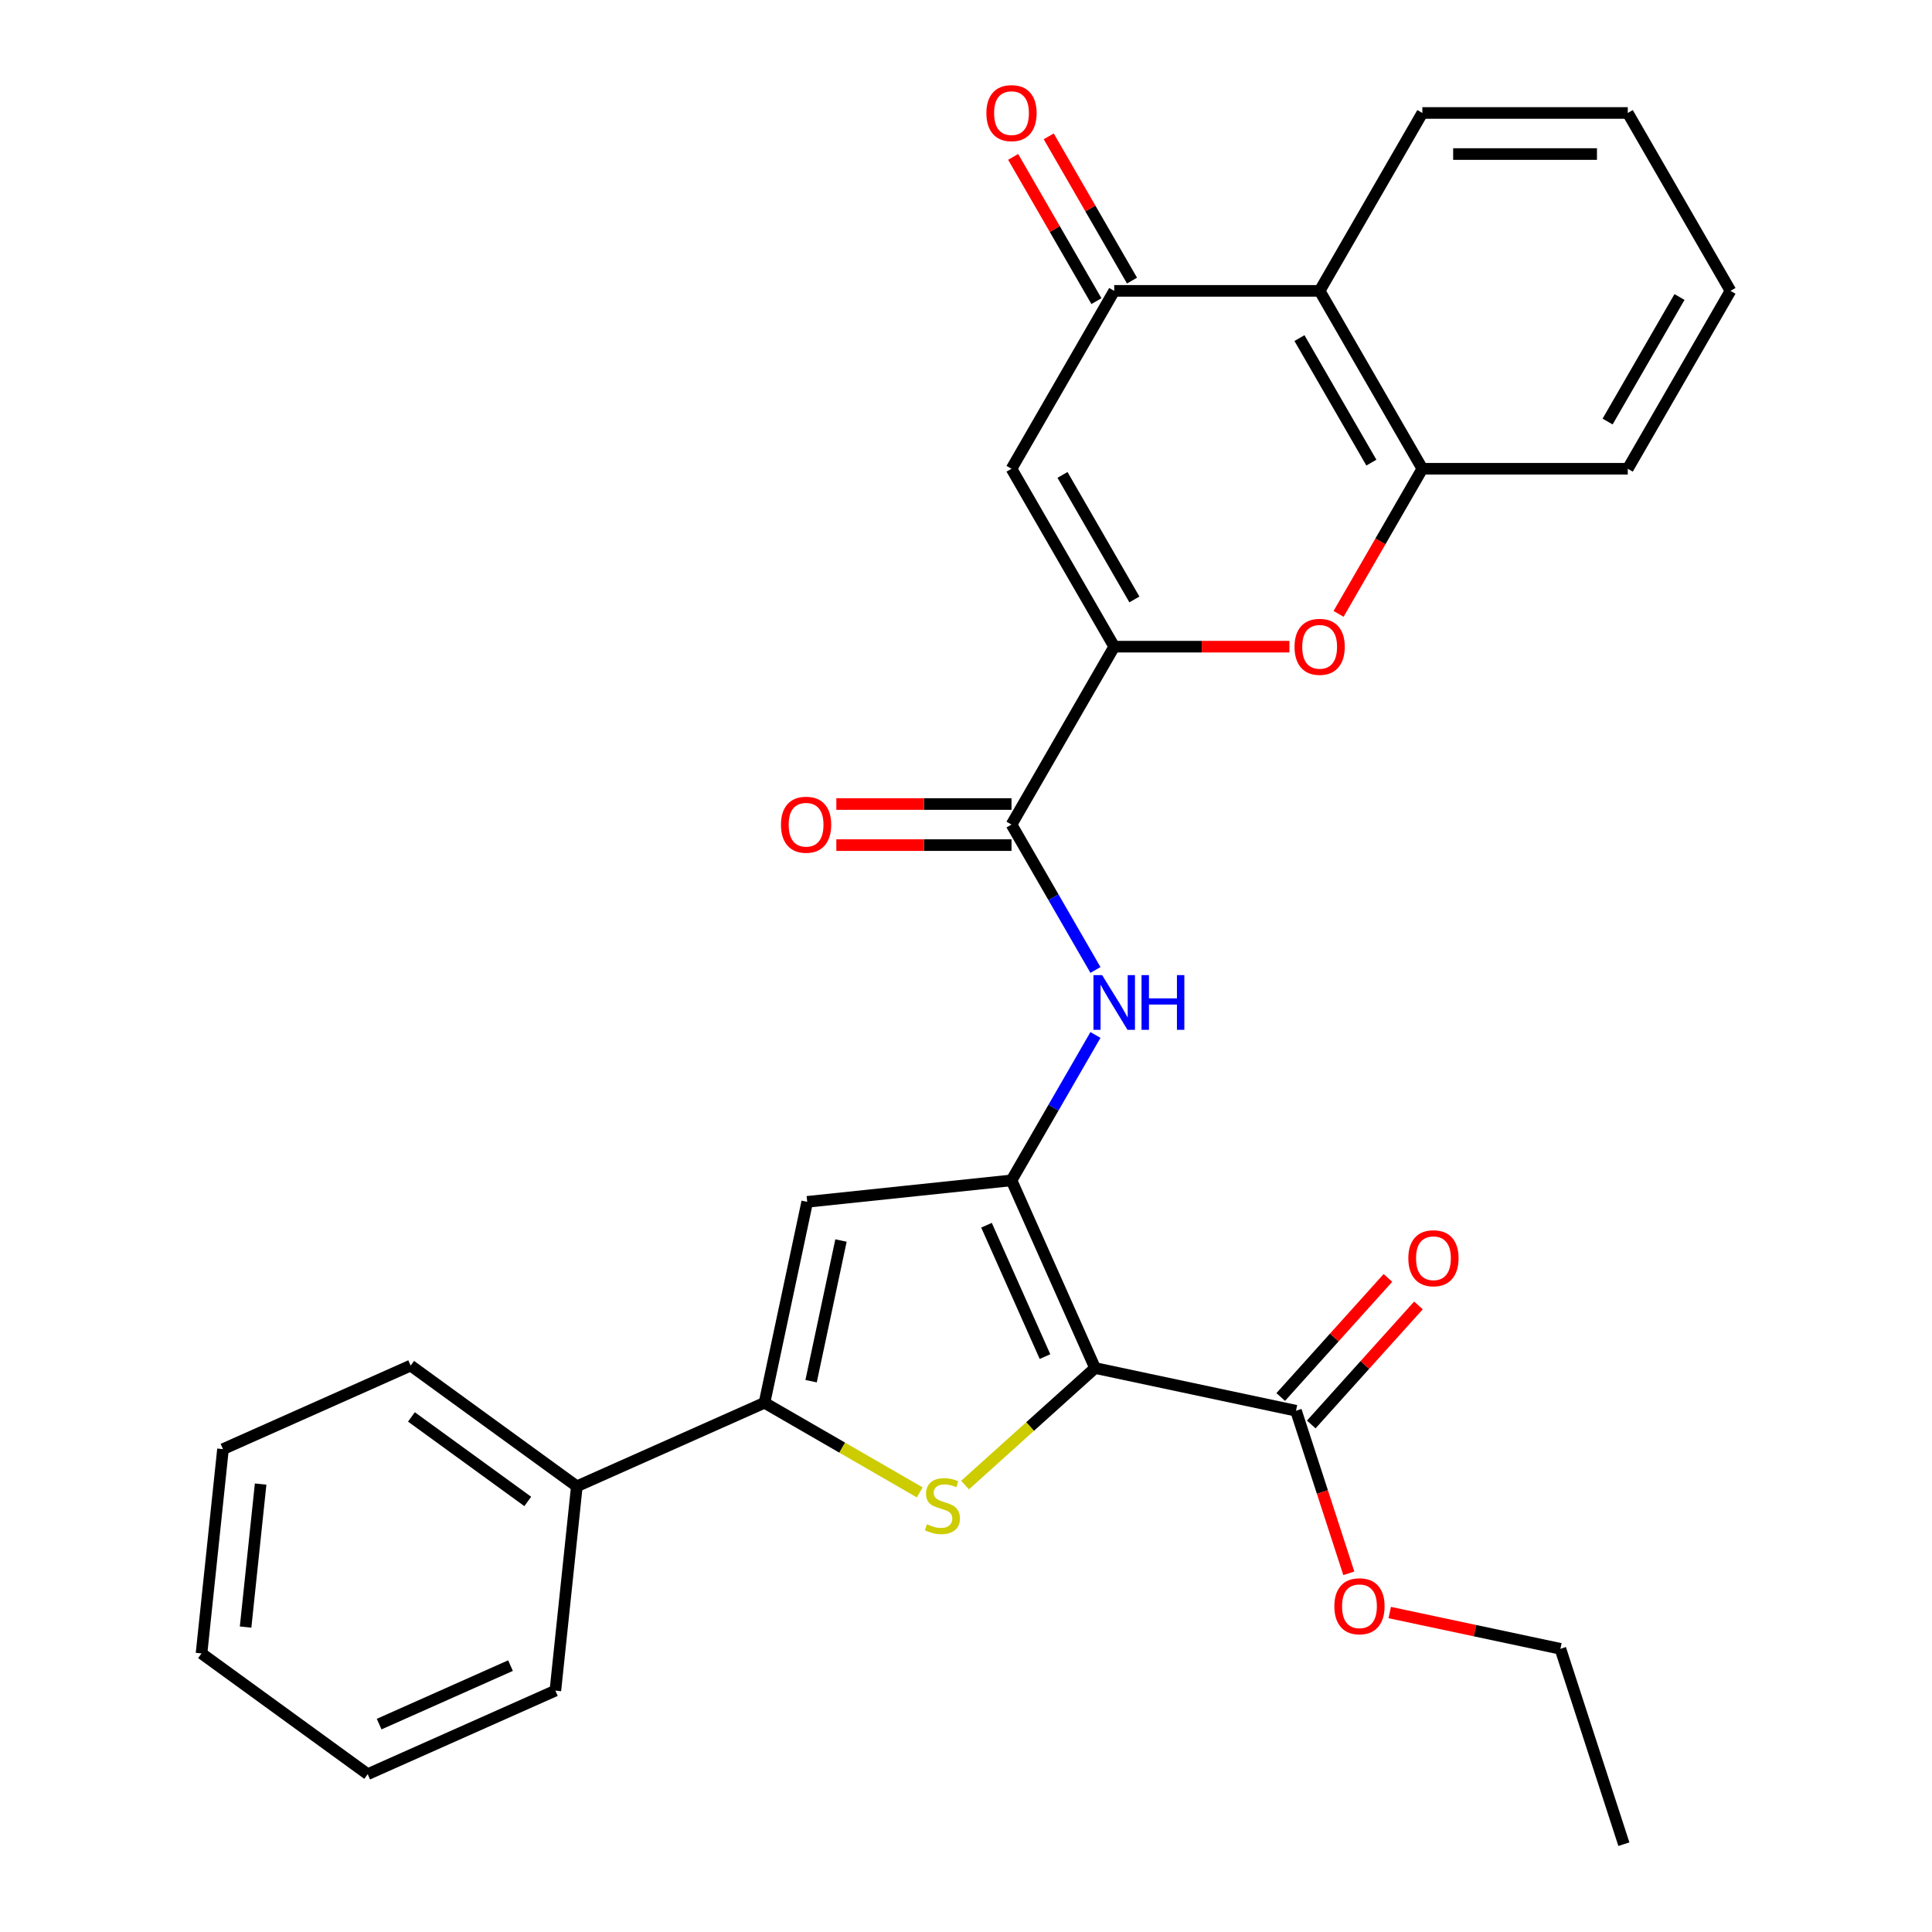 <?xml version='1.0' encoding='iso-8859-1'?>
<svg version='1.1' baseProfile='full'
              xmlns='http://www.w3.org/2000/svg'
                      xmlns:rdkit='http://www.rdkit.org/xml'
                      xmlns:xlink='http://www.w3.org/1999/xlink'
                  xml:space='preserve'
width='1000px' height='1000px' viewBox='0 0 1000 1000'>
<!-- END OF HEADER -->
<rect style='opacity:1.0;fill:#FFFFFF;stroke:none' width='1000' height='1000' x='0' y='0'> </rect>
<path class='bond-0' d='M 566.802,708.089 L 523.555,610.955' style='fill:none;fill-rule:evenodd;stroke:#000000;stroke-width:6px;stroke-linecap:butt;stroke-linejoin:miter;stroke-opacity:1' />
<path class='bond-0' d='M 540.888,702.168 L 510.615,634.175' style='fill:none;fill-rule:evenodd;stroke:#000000;stroke-width:6px;stroke-linecap:butt;stroke-linejoin:miter;stroke-opacity:1' />
<path class='bond-1' d='M 566.802,708.089 L 533.163,738.377' style='fill:none;fill-rule:evenodd;stroke:#000000;stroke-width:6px;stroke-linecap:butt;stroke-linejoin:miter;stroke-opacity:1' />
<path class='bond-1' d='M 533.163,738.377 L 499.524,768.666' style='fill:none;fill-rule:evenodd;stroke:#CCCC00;stroke-width:6px;stroke-linecap:butt;stroke-linejoin:miter;stroke-opacity:1' />
<path class='bond-11' d='M 566.802,708.089 L 670.804,730.195' style='fill:none;fill-rule:evenodd;stroke:#000000;stroke-width:6px;stroke-linecap:butt;stroke-linejoin:miter;stroke-opacity:1' />
<path class='bond-4' d='M 523.555,610.955 L 417.812,622.069' style='fill:none;fill-rule:evenodd;stroke:#000000;stroke-width:6px;stroke-linecap:butt;stroke-linejoin:miter;stroke-opacity:1' />
<path class='bond-9' d='M 523.555,610.955 L 545.281,573.324' style='fill:none;fill-rule:evenodd;stroke:#000000;stroke-width:6px;stroke-linecap:butt;stroke-linejoin:miter;stroke-opacity:1' />
<path class='bond-9' d='M 545.281,573.324 L 567.008,535.693' style='fill:none;fill-rule:evenodd;stroke:#0000FF;stroke-width:6px;stroke-linecap:butt;stroke-linejoin:miter;stroke-opacity:1' />
<path class='bond-3' d='M 476.048,772.458 L 435.876,749.265' style='fill:none;fill-rule:evenodd;stroke:#CCCC00;stroke-width:6px;stroke-linecap:butt;stroke-linejoin:miter;stroke-opacity:1' />
<path class='bond-3' d='M 435.876,749.265 L 395.705,726.072' style='fill:none;fill-rule:evenodd;stroke:#000000;stroke-width:6px;stroke-linecap:butt;stroke-linejoin:miter;stroke-opacity:1' />
<path class='bond-2' d='M 576.718,334.713 L 523.555,426.794' style='fill:none;fill-rule:evenodd;stroke:#000000;stroke-width:6px;stroke-linecap:butt;stroke-linejoin:miter;stroke-opacity:1' />
<path class='bond-5' d='M 576.718,334.713 L 523.555,242.632' style='fill:none;fill-rule:evenodd;stroke:#000000;stroke-width:6px;stroke-linecap:butt;stroke-linejoin:miter;stroke-opacity:1' />
<path class='bond-5' d='M 587.16,310.268 L 549.946,245.811' style='fill:none;fill-rule:evenodd;stroke:#000000;stroke-width:6px;stroke-linecap:butt;stroke-linejoin:miter;stroke-opacity:1' />
<path class='bond-6' d='M 576.718,334.713 L 622.052,334.713' style='fill:none;fill-rule:evenodd;stroke:#000000;stroke-width:6px;stroke-linecap:butt;stroke-linejoin:miter;stroke-opacity:1' />
<path class='bond-6' d='M 622.052,334.713 L 667.386,334.713' style='fill:none;fill-rule:evenodd;stroke:#FF0000;stroke-width:6px;stroke-linecap:butt;stroke-linejoin:miter;stroke-opacity:1' />
<path class='bond-13' d='M 395.705,726.072 L 298.572,769.318' style='fill:none;fill-rule:evenodd;stroke:#000000;stroke-width:6px;stroke-linecap:butt;stroke-linejoin:miter;stroke-opacity:1' />
<path class='bond-29' d='M 395.705,726.072 L 417.812,622.069' style='fill:none;fill-rule:evenodd;stroke:#000000;stroke-width:6px;stroke-linecap:butt;stroke-linejoin:miter;stroke-opacity:1' />
<path class='bond-29' d='M 419.822,714.893 L 435.296,642.091' style='fill:none;fill-rule:evenodd;stroke:#000000;stroke-width:6px;stroke-linecap:butt;stroke-linejoin:miter;stroke-opacity:1' />
<path class='bond-8' d='M 523.555,242.632 L 576.718,150.551' style='fill:none;fill-rule:evenodd;stroke:#000000;stroke-width:6px;stroke-linecap:butt;stroke-linejoin:miter;stroke-opacity:1' />
<path class='bond-12' d='M 692.846,317.735 L 714.526,280.183' style='fill:none;fill-rule:evenodd;stroke:#FF0000;stroke-width:6px;stroke-linecap:butt;stroke-linejoin:miter;stroke-opacity:1' />
<path class='bond-12' d='M 714.526,280.183 L 736.207,242.632' style='fill:none;fill-rule:evenodd;stroke:#000000;stroke-width:6px;stroke-linecap:butt;stroke-linejoin:miter;stroke-opacity:1' />
<path class='bond-7' d='M 523.555,426.794 L 545.281,464.425' style='fill:none;fill-rule:evenodd;stroke:#000000;stroke-width:6px;stroke-linecap:butt;stroke-linejoin:miter;stroke-opacity:1' />
<path class='bond-7' d='M 545.281,464.425 L 567.008,502.056' style='fill:none;fill-rule:evenodd;stroke:#0000FF;stroke-width:6px;stroke-linecap:butt;stroke-linejoin:miter;stroke-opacity:1' />
<path class='bond-15' d='M 523.555,416.161 L 478.221,416.161' style='fill:none;fill-rule:evenodd;stroke:#000000;stroke-width:6px;stroke-linecap:butt;stroke-linejoin:miter;stroke-opacity:1' />
<path class='bond-15' d='M 478.221,416.161 L 432.887,416.161' style='fill:none;fill-rule:evenodd;stroke:#FF0000;stroke-width:6px;stroke-linecap:butt;stroke-linejoin:miter;stroke-opacity:1' />
<path class='bond-15' d='M 523.555,437.426 L 478.221,437.426' style='fill:none;fill-rule:evenodd;stroke:#000000;stroke-width:6px;stroke-linecap:butt;stroke-linejoin:miter;stroke-opacity:1' />
<path class='bond-15' d='M 478.221,437.426 L 432.887,437.426' style='fill:none;fill-rule:evenodd;stroke:#FF0000;stroke-width:6px;stroke-linecap:butt;stroke-linejoin:miter;stroke-opacity:1' />
<path class='bond-14' d='M 585.926,145.235 L 564.373,107.903' style='fill:none;fill-rule:evenodd;stroke:#000000;stroke-width:6px;stroke-linecap:butt;stroke-linejoin:miter;stroke-opacity:1' />
<path class='bond-14' d='M 564.373,107.903 L 542.819,70.572' style='fill:none;fill-rule:evenodd;stroke:#FF0000;stroke-width:6px;stroke-linecap:butt;stroke-linejoin:miter;stroke-opacity:1' />
<path class='bond-14' d='M 567.51,155.867 L 545.956,118.536' style='fill:none;fill-rule:evenodd;stroke:#000000;stroke-width:6px;stroke-linecap:butt;stroke-linejoin:miter;stroke-opacity:1' />
<path class='bond-14' d='M 545.956,118.536 L 524.403,81.204' style='fill:none;fill-rule:evenodd;stroke:#FF0000;stroke-width:6px;stroke-linecap:butt;stroke-linejoin:miter;stroke-opacity:1' />
<path class='bond-31' d='M 576.718,150.551 L 683.044,150.551' style='fill:none;fill-rule:evenodd;stroke:#000000;stroke-width:6px;stroke-linecap:butt;stroke-linejoin:miter;stroke-opacity:1' />
<path class='bond-10' d='M 683.044,150.551 L 736.207,242.632' style='fill:none;fill-rule:evenodd;stroke:#000000;stroke-width:6px;stroke-linecap:butt;stroke-linejoin:miter;stroke-opacity:1' />
<path class='bond-10' d='M 672.602,174.996 L 709.816,239.452' style='fill:none;fill-rule:evenodd;stroke:#000000;stroke-width:6px;stroke-linecap:butt;stroke-linejoin:miter;stroke-opacity:1' />
<path class='bond-18' d='M 683.044,150.551 L 736.207,58.47' style='fill:none;fill-rule:evenodd;stroke:#000000;stroke-width:6px;stroke-linecap:butt;stroke-linejoin:miter;stroke-opacity:1' />
<path class='bond-16' d='M 678.705,737.31 L 706.449,706.497' style='fill:none;fill-rule:evenodd;stroke:#000000;stroke-width:6px;stroke-linecap:butt;stroke-linejoin:miter;stroke-opacity:1' />
<path class='bond-16' d='M 706.449,706.497 L 734.193,675.685' style='fill:none;fill-rule:evenodd;stroke:#FF0000;stroke-width:6px;stroke-linecap:butt;stroke-linejoin:miter;stroke-opacity:1' />
<path class='bond-16' d='M 662.902,723.081 L 690.646,692.268' style='fill:none;fill-rule:evenodd;stroke:#000000;stroke-width:6px;stroke-linecap:butt;stroke-linejoin:miter;stroke-opacity:1' />
<path class='bond-16' d='M 690.646,692.268 L 718.39,661.455' style='fill:none;fill-rule:evenodd;stroke:#FF0000;stroke-width:6px;stroke-linecap:butt;stroke-linejoin:miter;stroke-opacity:1' />
<path class='bond-17' d='M 670.804,730.195 L 684.474,772.267' style='fill:none;fill-rule:evenodd;stroke:#000000;stroke-width:6px;stroke-linecap:butt;stroke-linejoin:miter;stroke-opacity:1' />
<path class='bond-17' d='M 684.474,772.267 L 698.144,814.339' style='fill:none;fill-rule:evenodd;stroke:#FF0000;stroke-width:6px;stroke-linecap:butt;stroke-linejoin:miter;stroke-opacity:1' />
<path class='bond-19' d='M 736.207,242.632 L 842.532,242.632' style='fill:none;fill-rule:evenodd;stroke:#000000;stroke-width:6px;stroke-linecap:butt;stroke-linejoin:miter;stroke-opacity:1' />
<path class='bond-20' d='M 298.572,769.318 L 212.552,706.822' style='fill:none;fill-rule:evenodd;stroke:#000000;stroke-width:6px;stroke-linecap:butt;stroke-linejoin:miter;stroke-opacity:1' />
<path class='bond-20' d='M 273.169,777.148 L 212.956,733.4' style='fill:none;fill-rule:evenodd;stroke:#000000;stroke-width:6px;stroke-linecap:butt;stroke-linejoin:miter;stroke-opacity:1' />
<path class='bond-21' d='M 298.572,769.318 L 287.458,875.062' style='fill:none;fill-rule:evenodd;stroke:#000000;stroke-width:6px;stroke-linecap:butt;stroke-linejoin:miter;stroke-opacity:1' />
<path class='bond-22' d='M 719.319,834.645 L 763.491,844.034' style='fill:none;fill-rule:evenodd;stroke:#FF0000;stroke-width:6px;stroke-linecap:butt;stroke-linejoin:miter;stroke-opacity:1' />
<path class='bond-22' d='M 763.491,844.034 L 807.663,853.424' style='fill:none;fill-rule:evenodd;stroke:#000000;stroke-width:6px;stroke-linecap:butt;stroke-linejoin:miter;stroke-opacity:1' />
<path class='bond-32' d='M 736.207,58.47 L 842.532,58.47' style='fill:none;fill-rule:evenodd;stroke:#000000;stroke-width:6px;stroke-linecap:butt;stroke-linejoin:miter;stroke-opacity:1' />
<path class='bond-32' d='M 752.155,79.735 L 826.584,79.735' style='fill:none;fill-rule:evenodd;stroke:#000000;stroke-width:6px;stroke-linecap:butt;stroke-linejoin:miter;stroke-opacity:1' />
<path class='bond-24' d='M 842.532,242.632 L 895.695,150.551' style='fill:none;fill-rule:evenodd;stroke:#000000;stroke-width:6px;stroke-linecap:butt;stroke-linejoin:miter;stroke-opacity:1' />
<path class='bond-24' d='M 832.091,218.187 L 869.305,153.731' style='fill:none;fill-rule:evenodd;stroke:#000000;stroke-width:6px;stroke-linecap:butt;stroke-linejoin:miter;stroke-opacity:1' />
<path class='bond-26' d='M 212.552,706.822 L 115.419,750.068' style='fill:none;fill-rule:evenodd;stroke:#000000;stroke-width:6px;stroke-linecap:butt;stroke-linejoin:miter;stroke-opacity:1' />
<path class='bond-27' d='M 287.458,875.062 L 190.324,918.308' style='fill:none;fill-rule:evenodd;stroke:#000000;stroke-width:6px;stroke-linecap:butt;stroke-linejoin:miter;stroke-opacity:1' />
<path class='bond-27' d='M 264.238,862.122 L 196.245,892.395' style='fill:none;fill-rule:evenodd;stroke:#000000;stroke-width:6px;stroke-linecap:butt;stroke-linejoin:miter;stroke-opacity:1' />
<path class='bond-25' d='M 807.663,853.424 L 840.519,954.545' style='fill:none;fill-rule:evenodd;stroke:#000000;stroke-width:6px;stroke-linecap:butt;stroke-linejoin:miter;stroke-opacity:1' />
<path class='bond-23' d='M 842.532,58.47 L 895.695,150.551' style='fill:none;fill-rule:evenodd;stroke:#000000;stroke-width:6px;stroke-linecap:butt;stroke-linejoin:miter;stroke-opacity:1' />
<path class='bond-30' d='M 115.419,750.068 L 104.305,855.812' style='fill:none;fill-rule:evenodd;stroke:#000000;stroke-width:6px;stroke-linecap:butt;stroke-linejoin:miter;stroke-opacity:1' />
<path class='bond-30' d='M 134.9,768.153 L 127.12,842.173' style='fill:none;fill-rule:evenodd;stroke:#000000;stroke-width:6px;stroke-linecap:butt;stroke-linejoin:miter;stroke-opacity:1' />
<path class='bond-28' d='M 190.324,918.308 L 104.305,855.812' style='fill:none;fill-rule:evenodd;stroke:#000000;stroke-width:6px;stroke-linecap:butt;stroke-linejoin:miter;stroke-opacity:1' />
<path  class='atom-2' d='M 479.786 788.955
Q 480.106 789.075, 481.426 789.635
Q 482.746 790.195, 484.186 790.555
Q 485.666 790.875, 487.106 790.875
Q 489.786 790.875, 491.346 789.595
Q 492.906 788.275, 492.906 785.995
Q 492.906 784.435, 492.106 783.475
Q 491.346 782.515, 490.146 781.995
Q 488.946 781.475, 486.946 780.875
Q 484.426 780.115, 482.906 779.395
Q 481.426 778.675, 480.346 777.155
Q 479.306 775.635, 479.306 773.075
Q 479.306 769.515, 481.706 767.315
Q 484.146 765.115, 488.946 765.115
Q 492.226 765.115, 495.946 766.675
L 495.026 769.755
Q 491.626 768.355, 489.066 768.355
Q 486.306 768.355, 484.786 769.515
Q 483.266 770.635, 483.306 772.595
Q 483.306 774.115, 484.066 775.035
Q 484.866 775.955, 485.986 776.475
Q 487.146 776.995, 489.066 777.595
Q 491.626 778.395, 493.146 779.195
Q 494.666 779.995, 495.746 781.635
Q 496.866 783.235, 496.866 785.995
Q 496.866 789.915, 494.226 792.035
Q 491.626 794.115, 487.266 794.115
Q 484.746 794.115, 482.826 793.555
Q 480.946 793.035, 478.706 792.115
L 479.786 788.955
' fill='#CCCC00'/>
<path  class='atom-7' d='M 670.044 334.793
Q 670.044 327.993, 673.404 324.193
Q 676.764 320.393, 683.044 320.393
Q 689.324 320.393, 692.684 324.193
Q 696.044 327.993, 696.044 334.793
Q 696.044 341.673, 692.644 345.593
Q 689.244 349.473, 683.044 349.473
Q 676.804 349.473, 673.404 345.593
Q 670.044 341.713, 670.044 334.793
M 683.044 346.273
Q 687.364 346.273, 689.684 343.393
Q 692.044 340.473, 692.044 334.793
Q 692.044 329.233, 689.684 326.433
Q 687.364 323.593, 683.044 323.593
Q 678.724 323.593, 676.364 326.393
Q 674.044 329.193, 674.044 334.793
Q 674.044 340.513, 676.364 343.393
Q 678.724 346.273, 683.044 346.273
' fill='#FF0000'/>
<path  class='atom-10' d='M 570.458 504.715
L 579.738 519.715
Q 580.658 521.195, 582.138 523.875
Q 583.618 526.555, 583.698 526.715
L 583.698 504.715
L 587.458 504.715
L 587.458 533.035
L 583.578 533.035
L 573.618 516.635
Q 572.458 514.715, 571.218 512.515
Q 570.018 510.315, 569.658 509.635
L 569.658 533.035
L 565.978 533.035
L 565.978 504.715
L 570.458 504.715
' fill='#0000FF'/>
<path  class='atom-10' d='M 590.858 504.715
L 594.698 504.715
L 594.698 516.755
L 609.178 516.755
L 609.178 504.715
L 613.018 504.715
L 613.018 533.035
L 609.178 533.035
L 609.178 519.955
L 594.698 519.955
L 594.698 533.035
L 590.858 533.035
L 590.858 504.715
' fill='#0000FF'/>
<path  class='atom-15' d='M 510.555 58.55
Q 510.555 51.75, 513.915 47.95
Q 517.275 44.15, 523.555 44.15
Q 529.835 44.15, 533.195 47.95
Q 536.555 51.75, 536.555 58.55
Q 536.555 65.43, 533.155 69.35
Q 529.755 73.23, 523.555 73.23
Q 517.315 73.23, 513.915 69.35
Q 510.555 65.47, 510.555 58.55
M 523.555 70.03
Q 527.875 70.03, 530.195 67.15
Q 532.555 64.23, 532.555 58.55
Q 532.555 52.99, 530.195 50.19
Q 527.875 47.35, 523.555 47.35
Q 519.235 47.35, 516.875 50.15
Q 514.555 52.95, 514.555 58.55
Q 514.555 64.27, 516.875 67.15
Q 519.235 70.03, 523.555 70.03
' fill='#FF0000'/>
<path  class='atom-16' d='M 404.229 426.874
Q 404.229 420.074, 407.589 416.274
Q 410.949 412.474, 417.229 412.474
Q 423.509 412.474, 426.869 416.274
Q 430.229 420.074, 430.229 426.874
Q 430.229 433.754, 426.829 437.674
Q 423.429 441.554, 417.229 441.554
Q 410.989 441.554, 407.589 437.674
Q 404.229 433.794, 404.229 426.874
M 417.229 438.354
Q 421.549 438.354, 423.869 435.474
Q 426.229 432.554, 426.229 426.874
Q 426.229 421.314, 423.869 418.514
Q 421.549 415.674, 417.229 415.674
Q 412.909 415.674, 410.549 418.474
Q 408.229 421.274, 408.229 426.874
Q 408.229 432.594, 410.549 435.474
Q 412.909 438.354, 417.229 438.354
' fill='#FF0000'/>
<path  class='atom-17' d='M 728.95 651.26
Q 728.95 644.46, 732.31 640.66
Q 735.67 636.86, 741.95 636.86
Q 748.23 636.86, 751.59 640.66
Q 754.95 644.46, 754.95 651.26
Q 754.95 658.14, 751.55 662.06
Q 748.15 665.94, 741.95 665.94
Q 735.71 665.94, 732.31 662.06
Q 728.95 658.18, 728.95 651.26
M 741.95 662.74
Q 746.27 662.74, 748.59 659.86
Q 750.95 656.94, 750.95 651.26
Q 750.95 645.7, 748.59 642.9
Q 746.27 640.06, 741.95 640.06
Q 737.63 640.06, 735.27 642.86
Q 732.95 645.66, 732.95 651.26
Q 732.95 656.98, 735.27 659.86
Q 737.63 662.74, 741.95 662.74
' fill='#FF0000'/>
<path  class='atom-18' d='M 690.66 831.397
Q 690.66 824.597, 694.02 820.797
Q 697.38 816.997, 703.66 816.997
Q 709.94 816.997, 713.3 820.797
Q 716.66 824.597, 716.66 831.397
Q 716.66 838.277, 713.26 842.197
Q 709.86 846.077, 703.66 846.077
Q 697.42 846.077, 694.02 842.197
Q 690.66 838.317, 690.66 831.397
M 703.66 842.877
Q 707.98 842.877, 710.3 839.997
Q 712.66 837.077, 712.66 831.397
Q 712.66 825.837, 710.3 823.037
Q 707.98 820.197, 703.66 820.197
Q 699.34 820.197, 696.98 822.997
Q 694.66 825.797, 694.66 831.397
Q 694.66 837.117, 696.98 839.997
Q 699.34 842.877, 703.66 842.877
' fill='#FF0000'/>
</svg>
